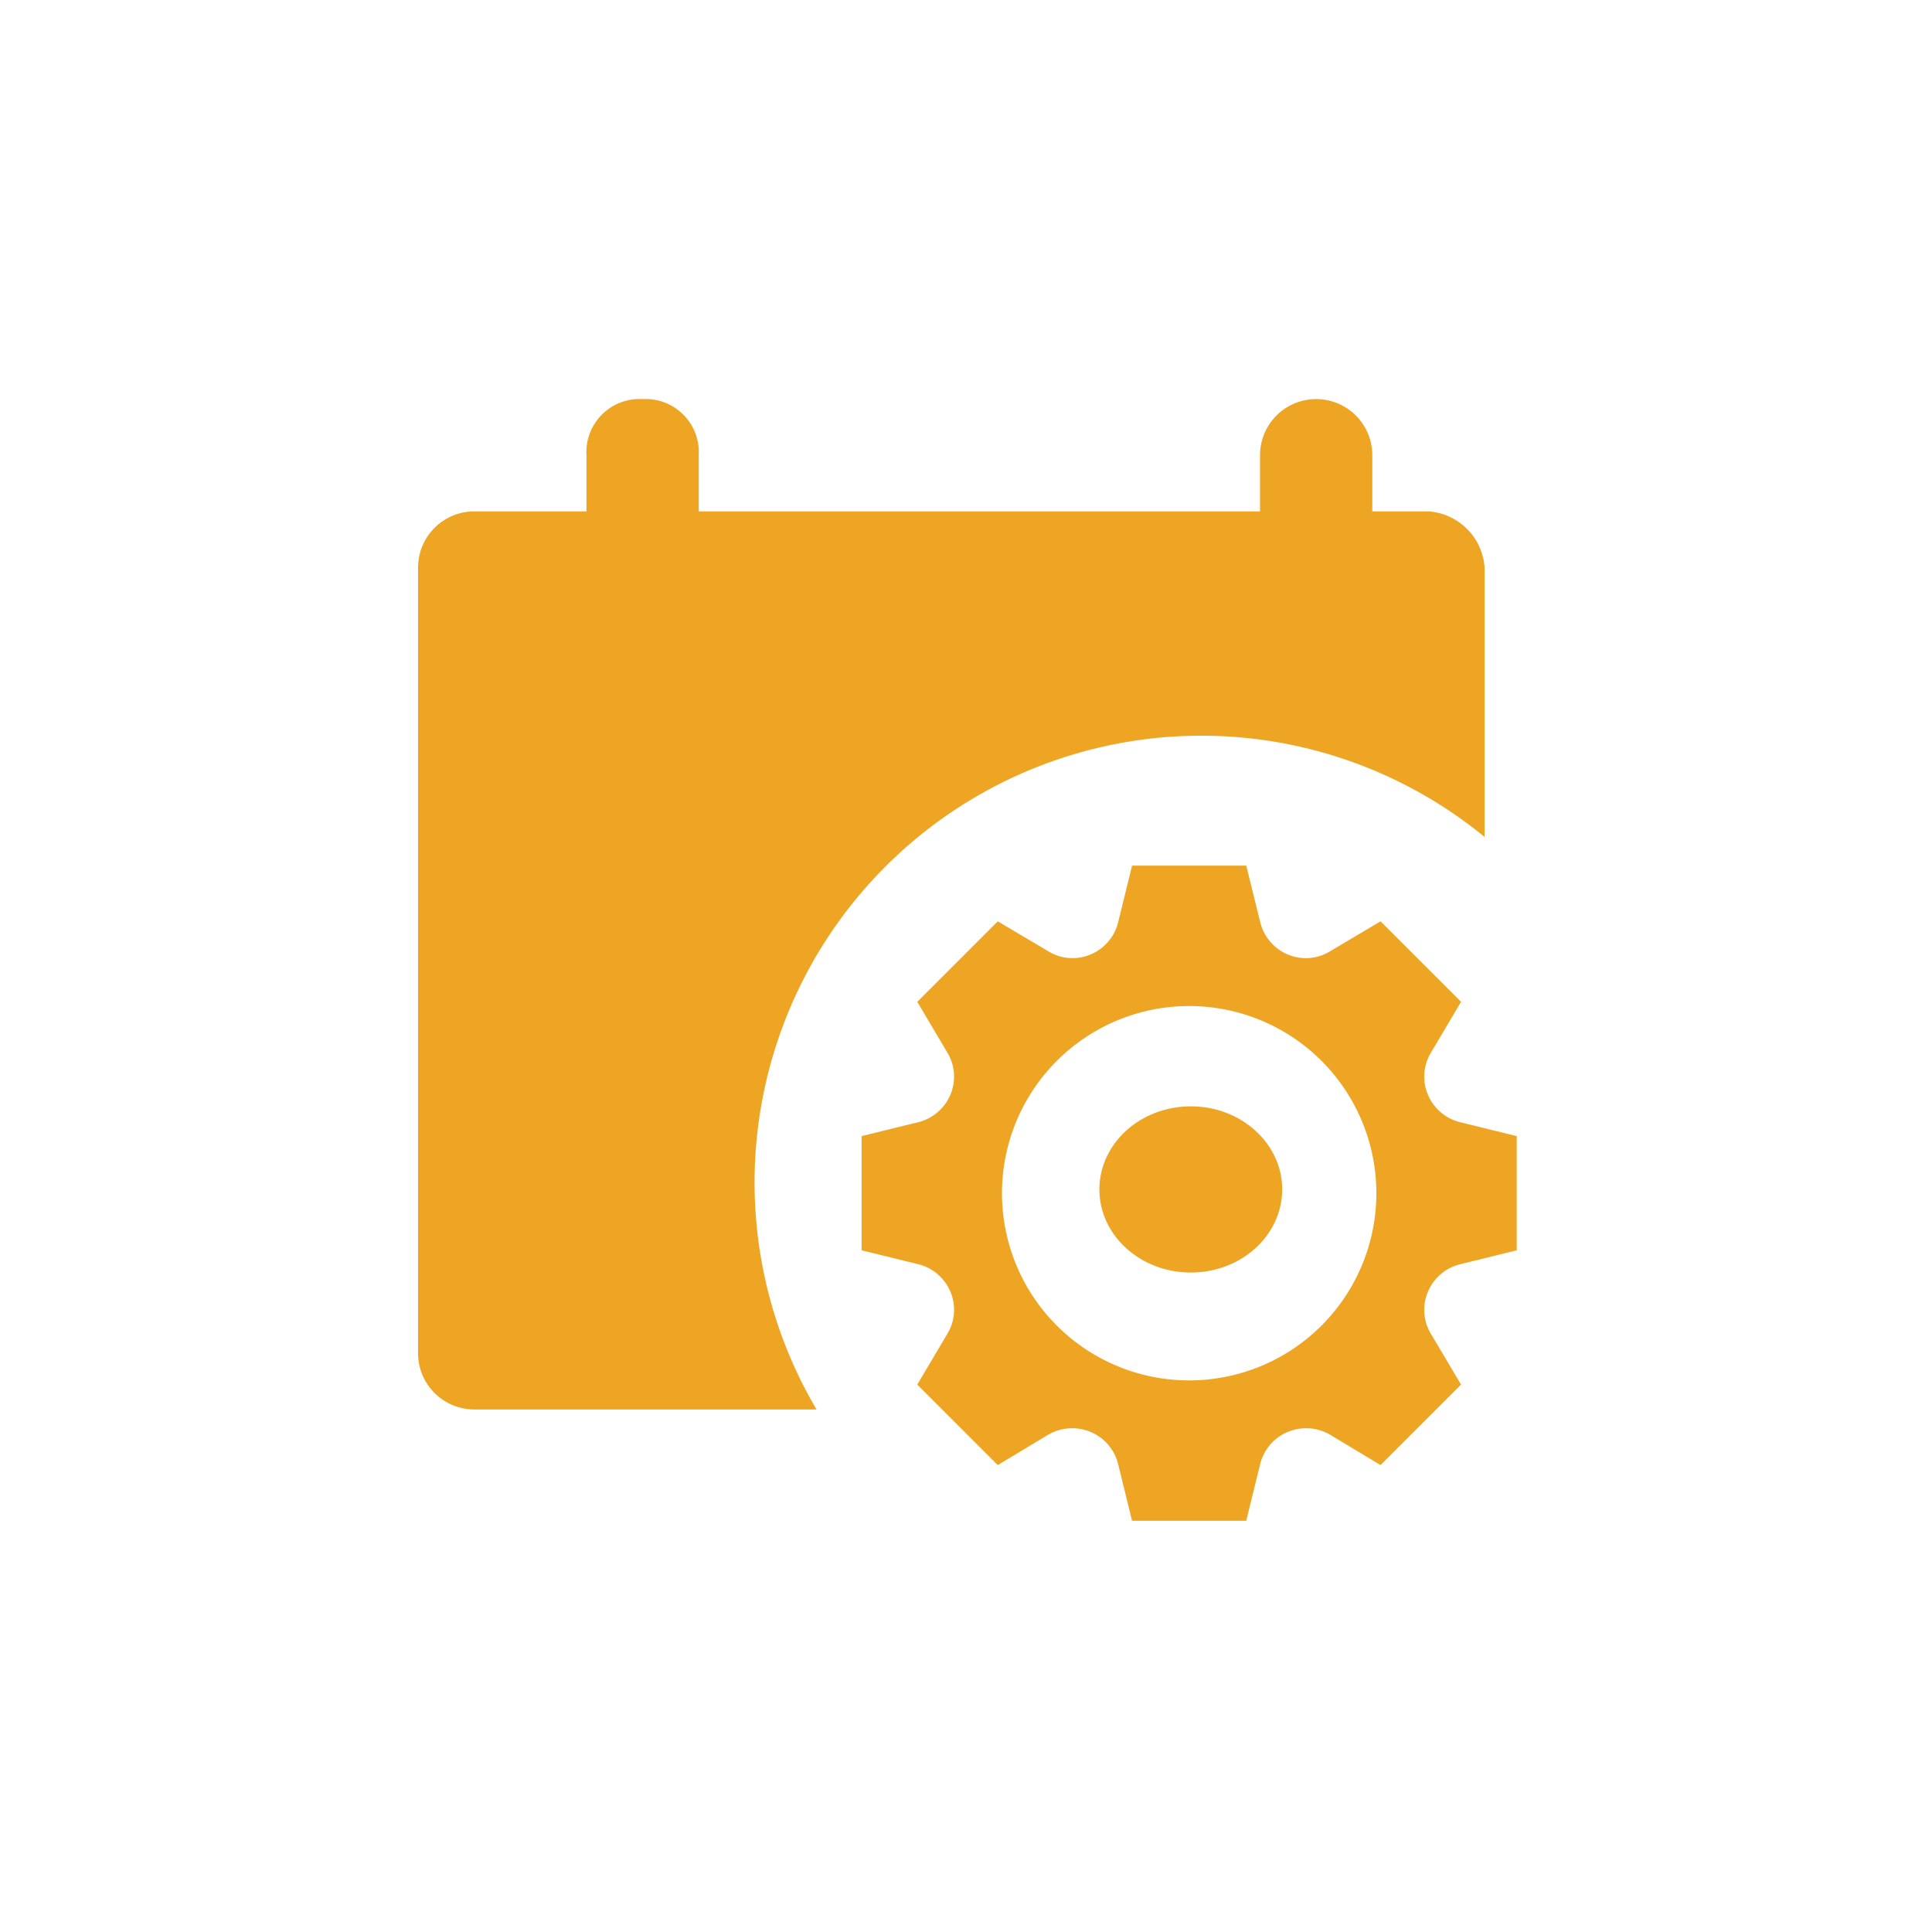 <svg xmlns="http://www.w3.org/2000/svg" width="80" height="80" viewBox="0 0 80 80">
  <g id="Schedule_Test_Execution" data-name="Schedule Test Execution" transform="translate(-755 -2784)">
    <path id="Path_185" data-name="Path 185" d="M0,0H80V80H0Z" transform="translate(755 2784)" opacity="0"/>
    <g id="calendar" transform="translate(772.311 2800.526)">
      <g id="Group_1130" data-name="Group 1130">
        <g id="Group_1129" data-name="Group 1129">
          <path id="Path_164" data-name="Path 164" d="M41.838,4.649H39.513V2.324a2.324,2.324,0,1,0-4.649,0V4.649H11.622V2.324A2.2,2.2,0,0,0,9.3,0,2.2,2.2,0,0,0,6.973,2.324V4.649H2.324A2.329,2.329,0,0,0,0,6.973v32.54a2.329,2.329,0,0,0,2.324,2.324H16.5A18.5,18.5,0,0,1,44.162,18.13V6.973A2.5,2.5,0,0,0,41.838,4.649Z" fill="#efa524"/>
        </g>
      </g>
      <path id="Path_165" data-name="Path 165" d="M49.765,40.51l2.364-.581V35.2l-2.364-.581a1.951,1.951,0,0,1-1.318-1.143,1.916,1.916,0,0,1,.136-1.744l1.24-2.093L46.49,26.306,44.4,27.546a1.916,1.916,0,0,1-1.744.136,1.951,1.951,0,0,1-1.143-1.318L40.929,24H36.2l-.581,2.364a1.951,1.951,0,0,1-1.143,1.318,1.916,1.916,0,0,1-1.744-.136l-2.093-1.24-3.333,3.333,1.24,2.093a1.916,1.916,0,0,1,.136,1.744,1.951,1.951,0,0,1-1.318,1.143L25,35.2v4.728l2.364.581a1.951,1.951,0,0,1,1.318,1.143,1.916,1.916,0,0,1-.136,1.744l-1.24,2.093,3.333,3.333,2.093-1.26a1.975,1.975,0,0,1,1.744-.116,1.951,1.951,0,0,1,1.143,1.318l.581,2.364h4.728l.581-2.364a1.951,1.951,0,0,1,1.143-1.318,1.975,1.975,0,0,1,1.744.116l2.093,1.26,3.333-3.333L48.583,43.4a1.916,1.916,0,0,1-.136-1.744A1.951,1.951,0,0,1,49.765,40.51Zm-11.2,4.806a7.751,7.751,0,1,1,7.751-7.751A7.751,7.751,0,0,1,38.564,45.315Z" transform="translate(-6.635 -4.682)" fill="#efa524"/>
      <ellipse id="Ellipse_2" data-name="Ellipse 2" cx="3.785" cy="3.441" rx="3.785" ry="3.441" transform="translate(28.212 29.285)" fill="#efa524"/>
    </g>
  </g>
</svg>
